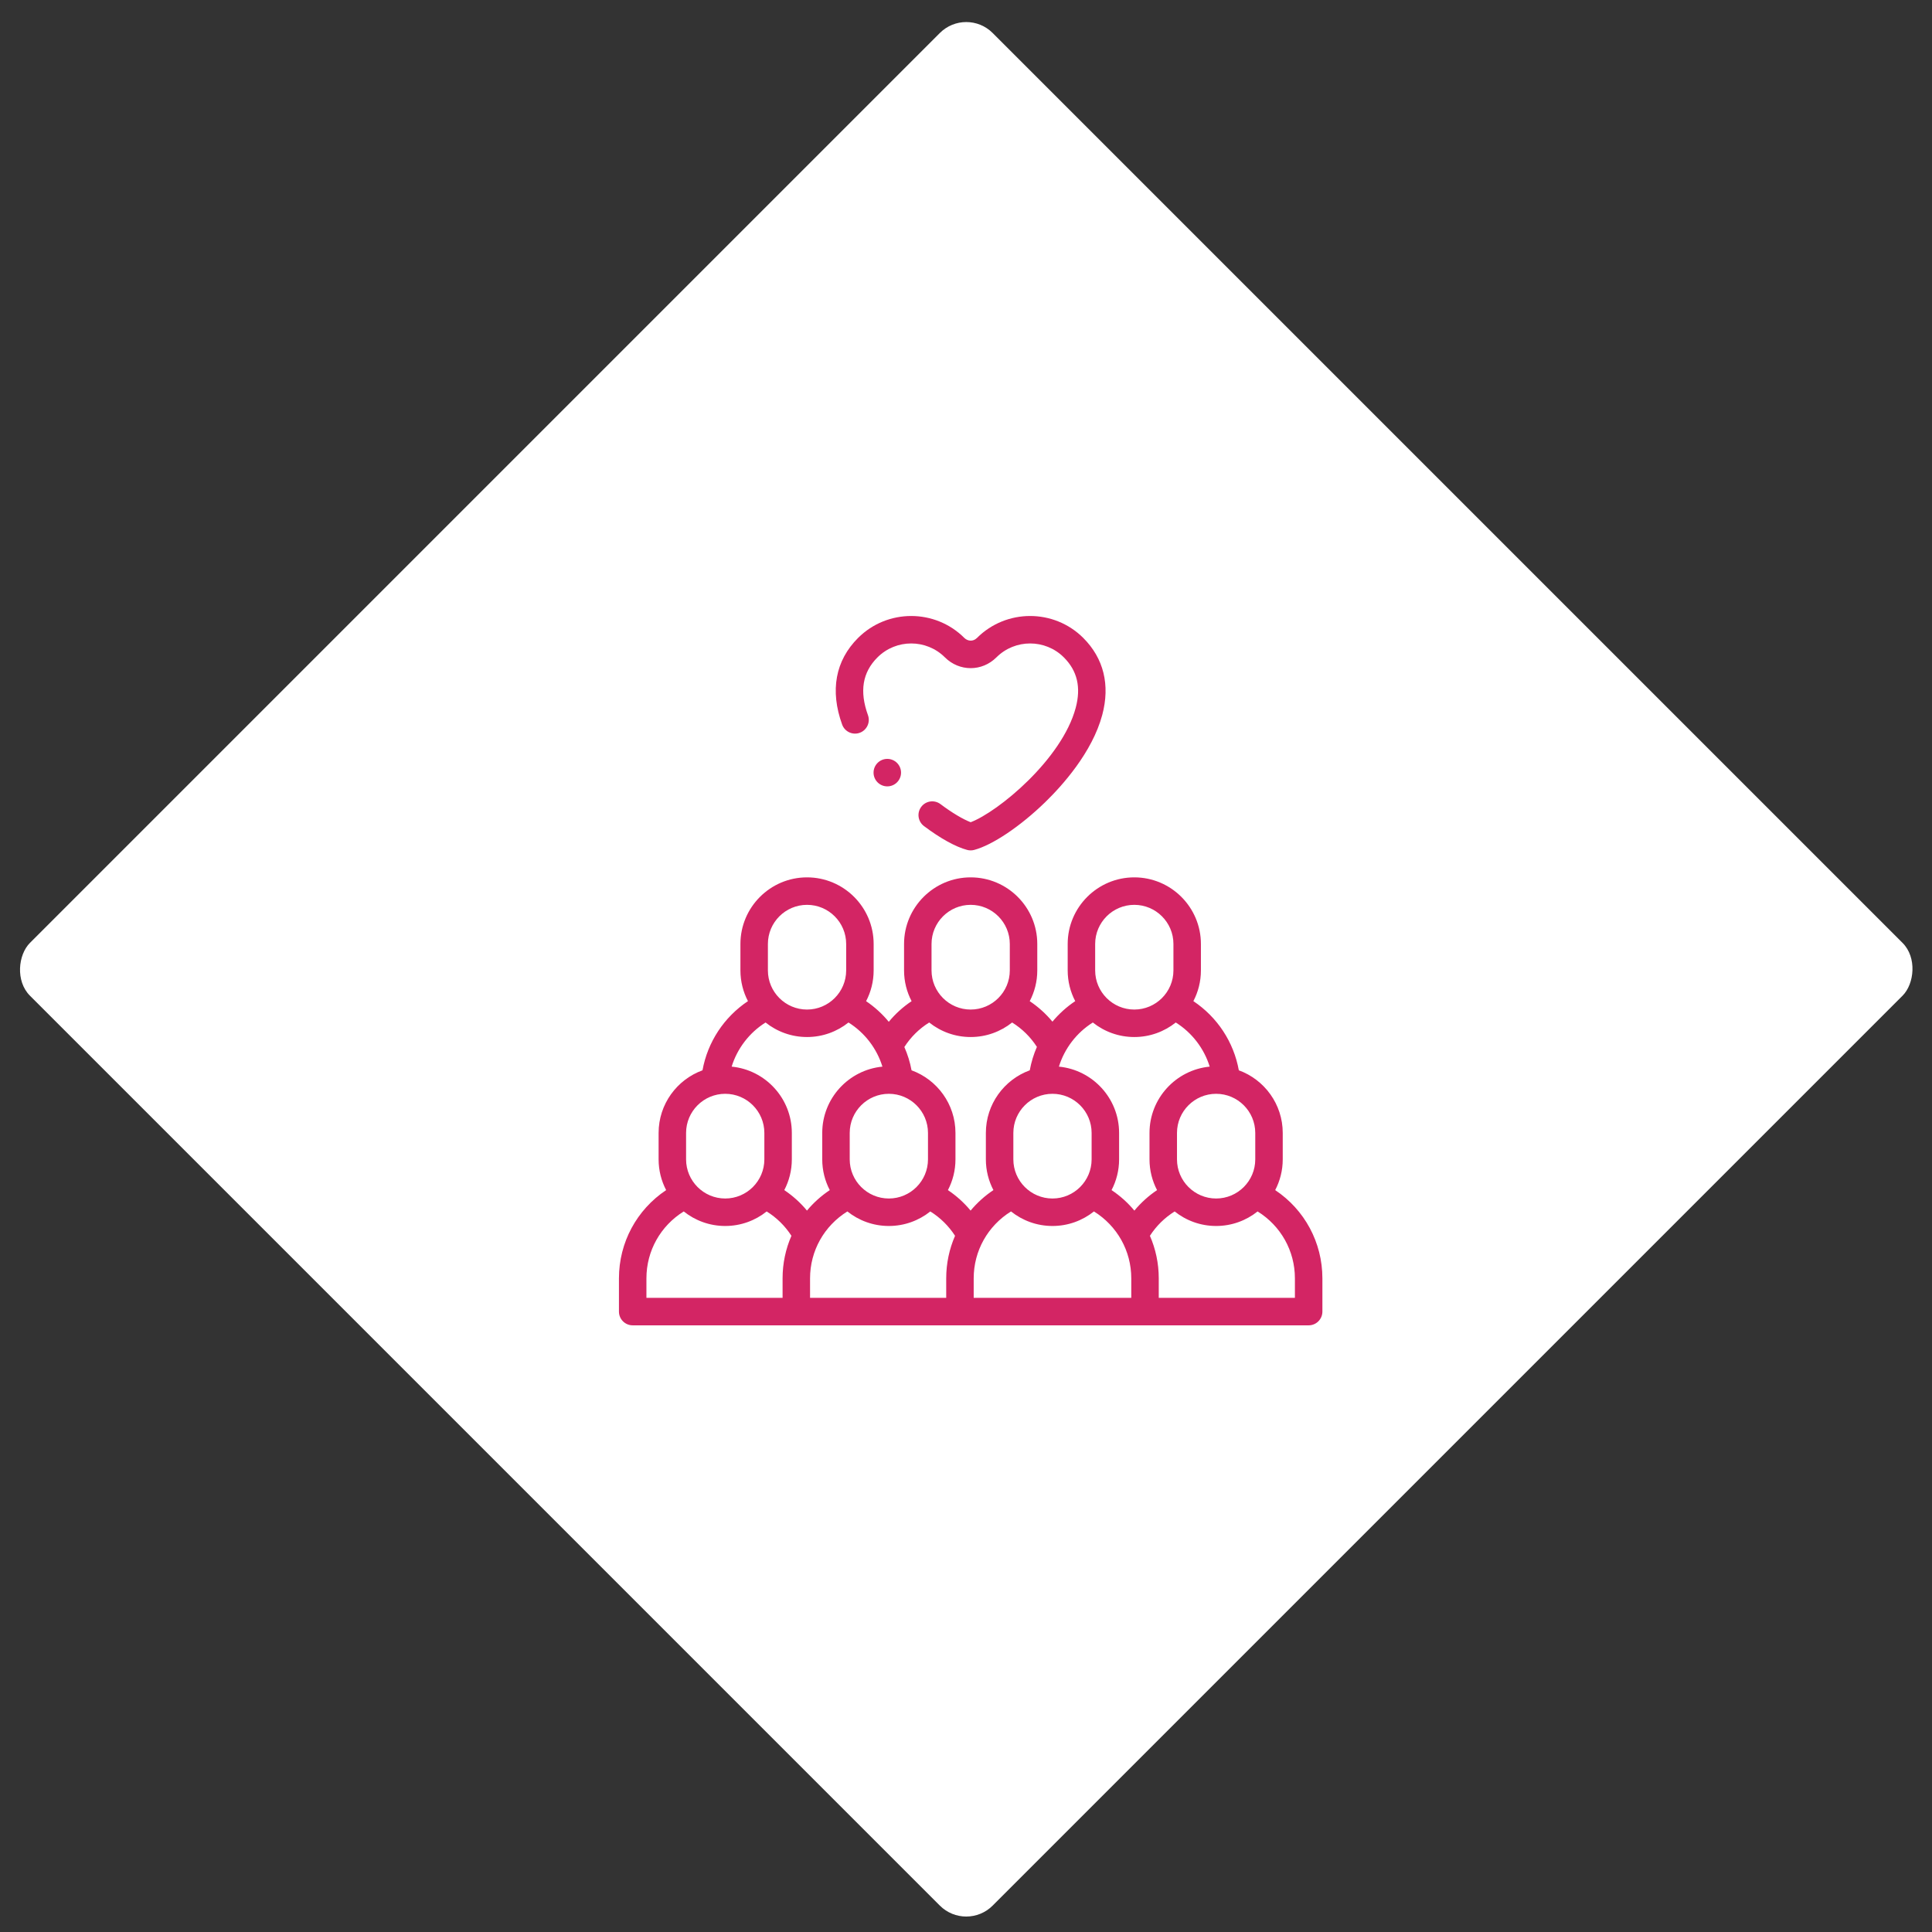 <svg width="207" height="207" viewBox="0 0 207 207" fill="none" xmlns="http://www.w3.org/2000/svg">
<rect x="0" y="0" width="207" height="207" fill="#333333" stroke="none"/>
<rect x="103.527" y="0.706" width="145.872" height="145.872" rx="4" transform="rotate(45 103.527 0.706)" fill="white"/>
<g clip-path="url(#clip0_455_860)">
<path d="M136.628 127.511C137.143 126.525 137.436 125.405 137.436 124.218V121.386C137.436 118.305 135.473 115.674 132.732 114.676C132.18 111.638 130.428 108.98 127.862 107.264C128.376 106.279 128.669 105.16 128.669 103.973V101.14C128.669 97.205 125.468 94.003 121.532 94.003C117.597 94.003 114.395 97.205 114.395 101.14V103.973C114.395 105.16 114.688 106.279 115.203 107.264C114.277 107.883 113.458 108.626 112.761 109.464C112.061 108.618 111.243 107.88 110.328 107.267C110.844 106.28 111.137 105.161 111.137 103.973V101.14C111.137 97.205 107.935 94.003 104 94.003C100.065 94.003 96.863 97.205 96.863 101.14V103.973C96.863 105.161 97.156 106.281 97.672 107.267C96.752 107.883 95.93 108.627 95.227 109.479C94.53 108.635 93.712 107.886 92.796 107.268C93.311 106.281 93.605 105.161 93.605 103.973V101.14C93.605 97.205 90.403 94.003 86.468 94.003C82.532 94.003 79.331 97.205 79.331 101.14V103.973C79.331 105.16 79.624 106.279 80.138 107.264C77.574 108.979 75.82 111.638 75.267 114.676C72.527 115.674 70.565 118.305 70.565 121.386V124.218C70.565 125.405 70.858 126.525 71.373 127.511C68.222 129.615 66.316 133.12 66.316 136.965V140.528C66.316 141.341 66.975 142 67.788 142H85.32H102.852H122.68H140.213C141.025 142 141.685 141.341 141.685 140.528V136.965C141.684 133.12 139.779 129.615 136.628 127.511V127.511ZM134.492 121.386V124.218C134.492 126.53 132.611 128.411 130.299 128.411C127.987 128.411 126.106 126.53 126.106 124.218V121.386C126.106 119.073 127.987 117.193 130.299 117.193C132.611 117.193 134.492 119.074 134.492 121.386ZM129.61 114.282C125.996 114.63 123.161 117.683 123.161 121.386V124.218C123.161 125.406 123.455 126.526 123.97 127.512C123.058 128.125 122.241 128.863 121.54 129.708C120.845 128.872 120.024 128.131 119.095 127.511C119.61 126.525 119.903 125.405 119.903 124.218V121.386C119.903 117.683 117.068 114.63 113.455 114.282C114.052 112.343 115.35 110.642 117.089 109.553C118.31 110.526 119.853 111.11 121.532 111.11C123.211 111.11 124.755 110.526 125.975 109.553C127.715 110.642 129.013 112.343 129.61 114.282V114.282ZM108.573 124.218V121.386C108.573 119.074 110.454 117.193 112.766 117.193C115.078 117.193 116.959 119.074 116.959 121.386V124.218C116.959 126.53 115.078 128.411 112.766 128.411C110.454 128.411 108.573 126.53 108.573 124.218ZM117.339 101.14C117.339 98.828 119.22 96.947 121.532 96.947C123.844 96.947 125.725 98.828 125.725 101.14V103.973C125.725 106.285 123.844 108.166 121.532 108.166C119.22 108.166 117.339 106.285 117.339 103.973V101.14ZM99.807 101.14C99.807 98.828 101.688 96.947 104 96.947C106.312 96.947 108.193 98.828 108.193 101.14V103.973C108.193 106.285 106.312 108.166 104 108.166C101.688 108.166 99.807 106.285 99.807 103.973V101.14H99.807ZM99.557 109.553C100.778 110.526 102.321 111.11 104 111.11C105.679 111.11 107.222 110.526 108.442 109.553C109.51 110.217 110.413 111.105 111.096 112.166C110.749 112.962 110.491 113.804 110.332 114.676C107.591 115.674 105.629 118.305 105.629 121.386V124.218C105.629 125.405 105.922 126.525 106.437 127.51C105.509 128.13 104.688 128.871 103.993 129.707C103.293 128.862 102.476 128.125 101.562 127.512C102.078 126.526 102.371 125.406 102.371 124.218V121.386C102.371 118.304 100.408 115.673 97.666 114.676C97.507 113.813 97.246 112.976 96.895 112.18C97.579 111.113 98.486 110.22 99.557 109.553V109.553ZM91.041 124.218V121.386C91.041 119.073 92.922 117.193 95.234 117.193C97.546 117.193 99.427 119.074 99.427 121.386V124.218C99.427 126.53 97.546 128.411 95.234 128.411C92.922 128.411 91.041 126.53 91.041 124.218V124.218ZM82.275 101.14C82.275 98.828 84.156 96.947 86.468 96.947C88.78 96.947 90.661 98.828 90.661 101.14V103.973C90.661 106.285 88.78 108.166 86.468 108.166C84.156 108.166 82.275 106.285 82.275 103.973V101.14ZM82.025 109.553C83.245 110.526 84.789 111.11 86.468 111.11C88.146 111.11 89.69 110.526 90.91 109.553C92.651 110.642 93.948 112.343 94.545 114.282C90.931 114.63 88.097 117.683 88.097 121.386V124.218C88.097 125.405 88.39 126.525 88.904 127.511C87.977 128.13 87.156 128.87 86.461 129.706C85.761 128.861 84.944 128.125 84.03 127.512C84.545 126.526 84.839 125.406 84.839 124.218V121.386C84.839 117.683 82.004 114.63 78.391 114.282C78.988 112.343 80.286 110.642 82.025 109.553ZM73.509 121.386C73.509 119.073 75.39 117.193 77.702 117.193C80.014 117.193 81.895 119.074 81.895 121.386V124.218C81.895 126.53 80.014 128.411 77.702 128.411C75.39 128.411 73.509 126.53 73.509 124.218V121.386ZM69.26 136.965C69.26 134.017 70.773 131.339 73.258 129.797C74.478 130.771 76.023 131.355 77.702 131.355C79.38 131.355 80.924 130.771 82.144 129.798C83.211 130.462 84.112 131.348 84.796 132.407C84.18 133.816 83.848 135.361 83.848 136.965V139.056H69.26V136.965ZM86.792 136.965C86.792 134.017 88.306 131.339 90.79 129.797C92.01 130.771 93.555 131.355 95.234 131.355C96.912 131.355 98.456 130.771 99.676 129.798C100.742 130.462 101.644 131.349 102.327 132.408C101.712 133.816 101.38 135.361 101.38 136.965V139.056H86.792V136.965H86.792ZM104.324 136.965C104.324 134.017 105.838 131.339 108.323 129.797C109.543 130.771 111.087 131.355 112.766 131.355C114.445 131.355 115.989 130.771 117.209 129.797C119.694 131.339 121.208 134.018 121.208 136.965V139.056H104.324V136.965ZM138.74 139.056H124.152V136.964C124.152 135.361 123.82 133.817 123.205 132.408C123.888 131.349 124.791 130.461 125.856 129.798C127.076 130.771 128.62 131.355 130.298 131.355C131.977 131.355 133.521 130.771 134.742 129.797C137.226 131.338 138.74 134.017 138.74 136.964V139.056H138.74Z" fill="#D32564"/>
<path d="M92.112 78.514C92.877 78.238 93.273 77.394 92.997 76.629C92.071 74.066 92.406 72.038 94.019 70.43C96.01 68.446 99.248 68.446 101.239 70.43C102.787 71.973 105.213 71.974 106.761 70.43C108.752 68.446 111.99 68.446 113.981 70.43C115.426 71.871 115.842 73.64 115.254 75.841C113.779 81.354 106.937 86.984 104.001 88.095C103.161 87.774 101.989 87.074 100.766 86.155C100.116 85.666 99.193 85.797 98.705 86.447C98.216 87.097 98.347 88.02 98.997 88.508C100.754 89.829 102.396 90.737 103.62 91.063C103.745 91.097 103.872 91.113 104 91.113C104.128 91.113 104.256 91.097 104.38 91.063C106.339 90.54 109.322 88.535 111.979 85.954C113.804 84.183 117.025 80.611 118.098 76.601C118.958 73.386 118.253 70.531 116.059 68.345C112.923 65.218 107.819 65.218 104.683 68.345C104.235 68.792 103.657 68.683 103.317 68.345C100.181 65.218 95.077 65.219 91.941 68.345C89.504 70.774 88.912 73.984 90.228 77.629C90.504 78.394 91.348 78.79 92.112 78.514V78.514Z" fill="#D32564"/>
<path d="M95.067 81.31C94.254 81.31 93.595 81.969 93.595 82.782C93.595 83.595 94.255 84.254 95.068 84.254C95.881 84.254 96.54 83.595 96.54 82.782C96.54 81.969 95.881 81.31 95.068 81.31H95.067Z" fill="#D32564"/>
</g>
<defs>
<clipPath id="clip0_455_860">
<rect width="76" height="76" fill="white" transform="translate(66 66)"/>
</clipPath>
</defs>
</svg>
